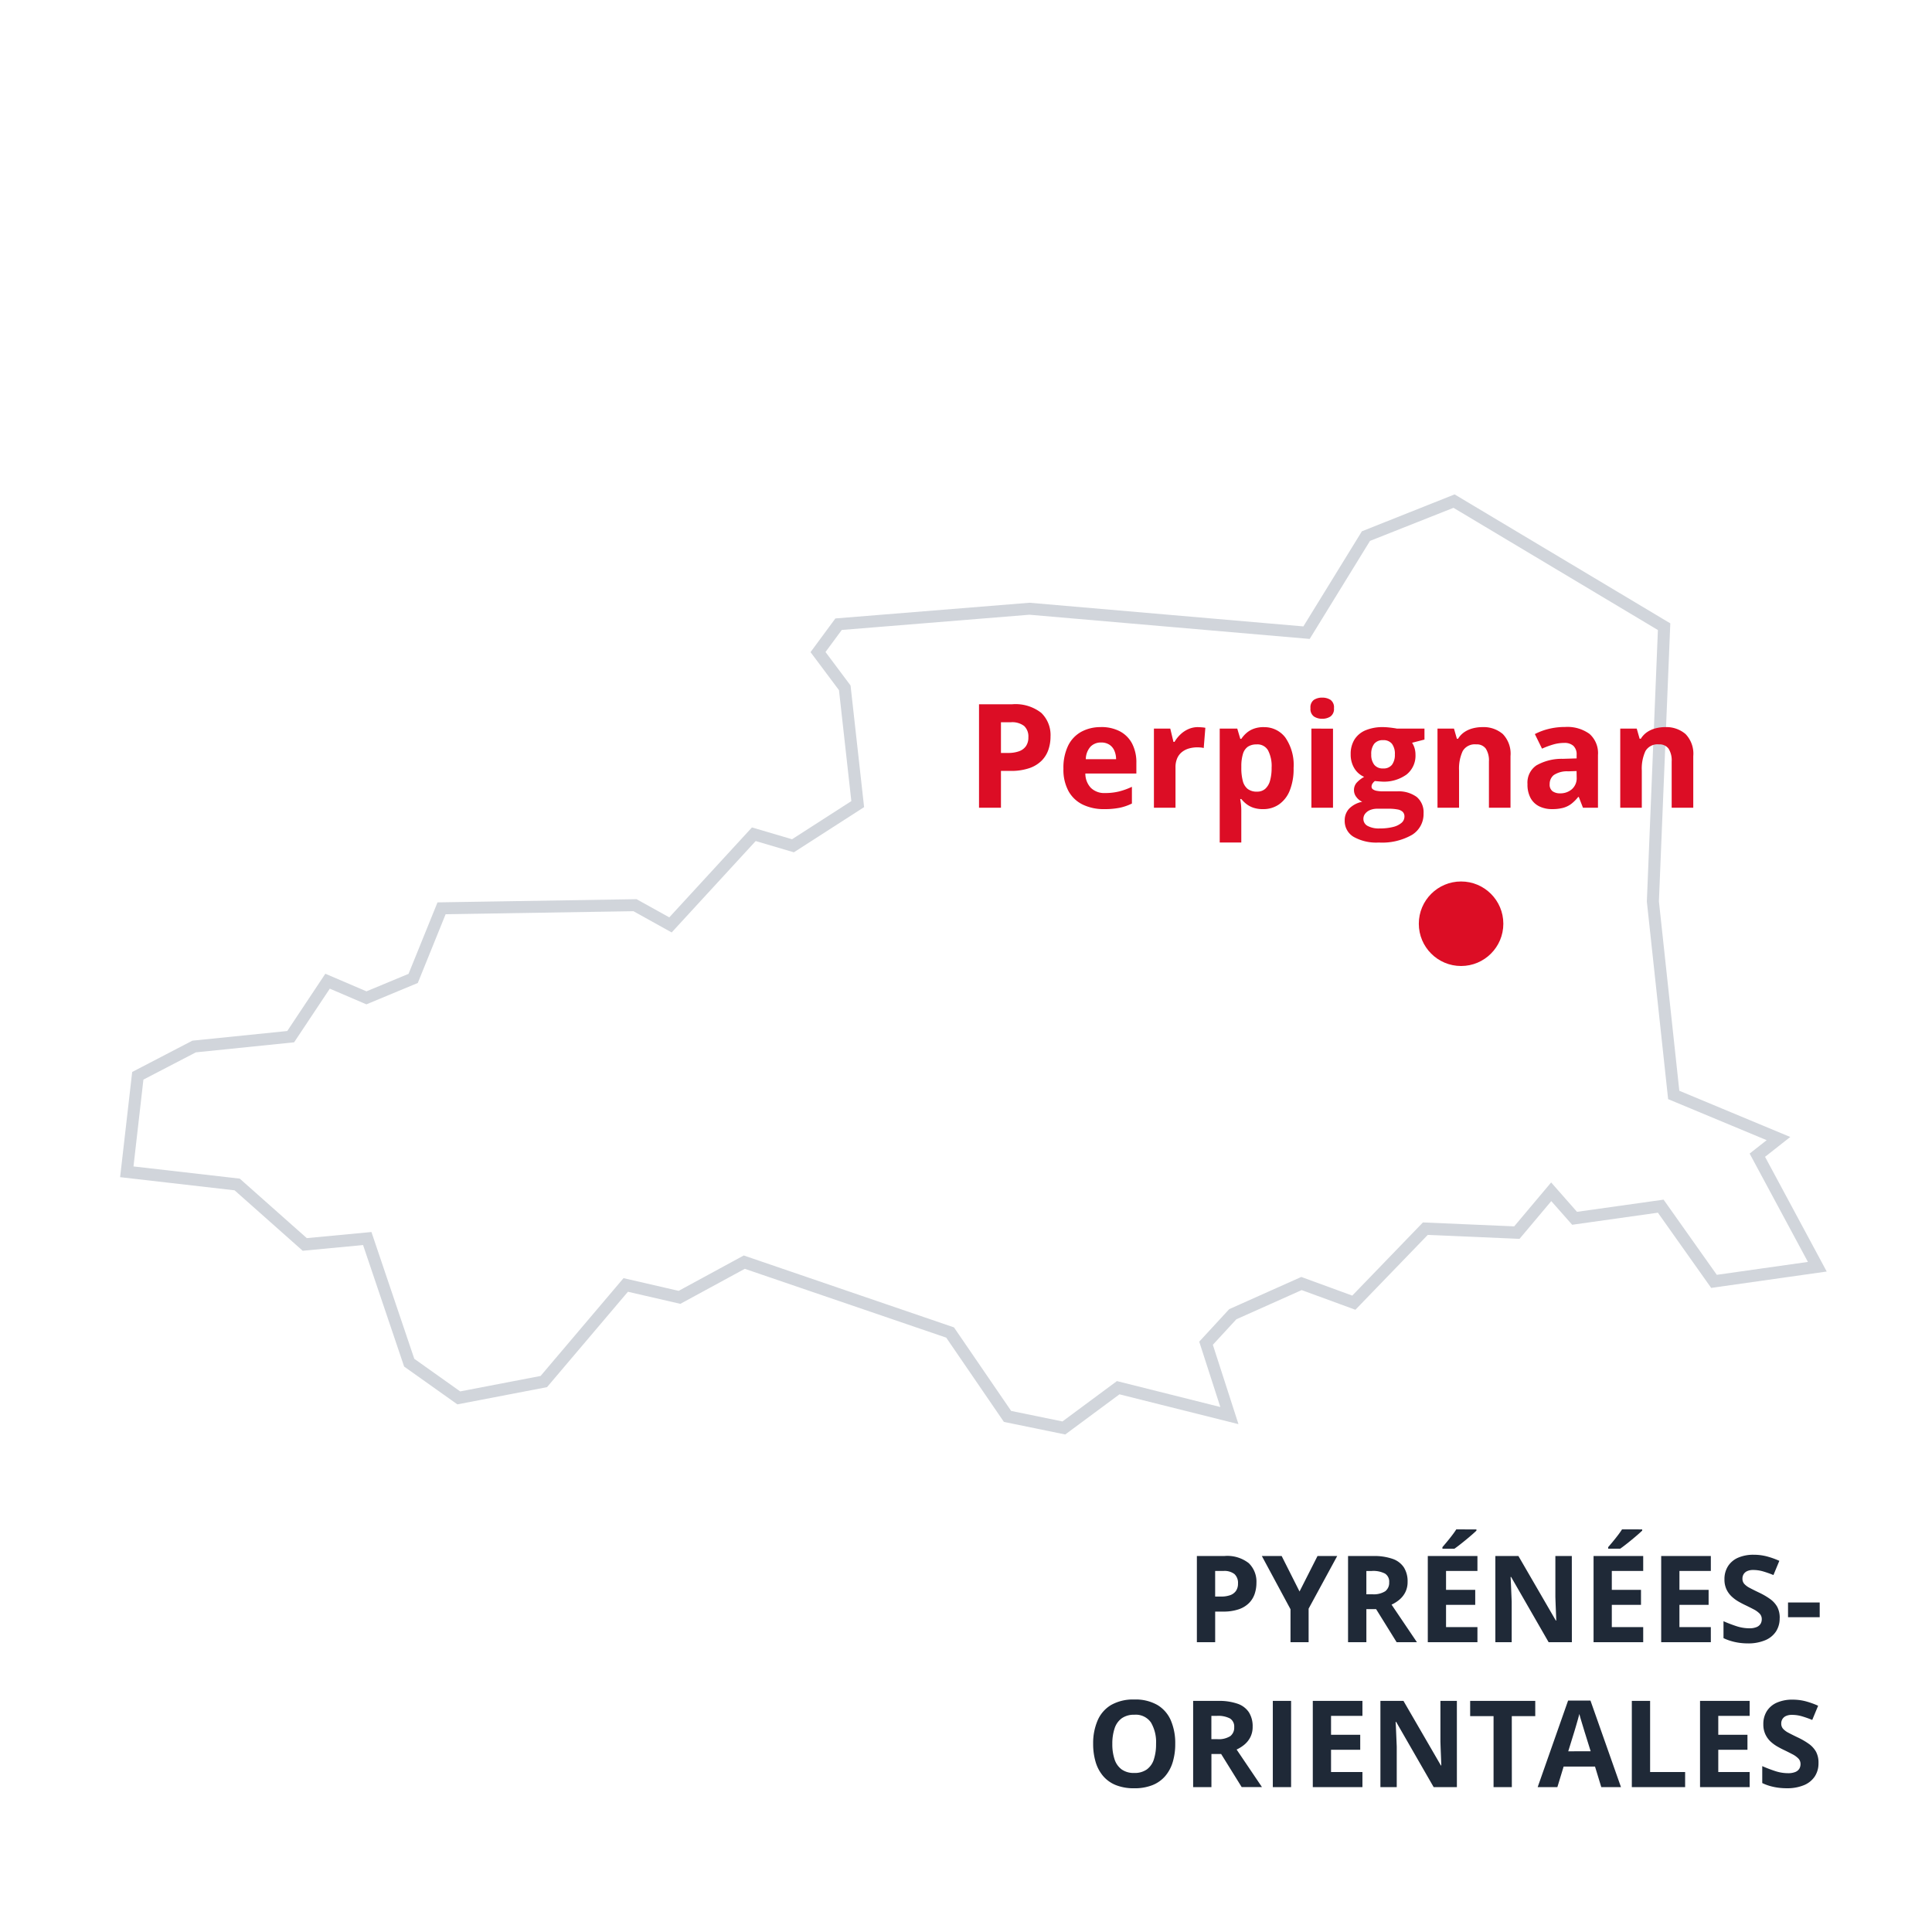 <svg xmlns="http://www.w3.org/2000/svg" xmlns:xlink="http://www.w3.org/1999/xlink" width="160" height="160" viewBox="0 0 160 160"><rect x="0" y="0" width="160" height="160" fill="#808080" stroke="none"/><defs><clipPath id="b"><rect width="160" height="160"/></clipPath></defs><g id="a" clip-path="url(#b)"><rect width="160" height="160" fill="#fff"/><path d="M328.989,530.731l2.938,1.632,6.9-7.508,3.241.956,5.363-3.451-1.073-9.63-2.215-2.961,1.7-2.308,15.809-1.283,22.945,1.982,4.92-8,7.3-2.891,17.395,10.4h0l-.933,22.758,1.726,16.019,8.674,3.614-1.749,1.376,4.967,9.234-8.557,1.212-4.407-6.226-7.135,1-1.935-2.192-2.845,3.381-7.578-.327-5.923,6.133-4.337-1.586-5.69,2.542-2.215,2.4,1.935,5.993L369,570.7l-4.5,3.334-4.664-.956-4.757-6.948-17.045-5.83-5.363,2.915-4.454-1.026-6.786,8-7.042,1.353-4.1-2.915-3.474-10.283-5.177.49-5.6-4.967-9.141-1.049.909-7.951,4.664-2.425h0l8-.816,3.055-4.594,3.218,1.376,3.871-1.609,2.355-5.806Z" transform="translate(-276.4 -455.77)" fill="#fff"/><path d="M396.865,496.714l17.862,10.679-.012.3-.931,22.721,1.69,15.688,9.188,3.828-2.088,1.643,5.107,9.5-9.569,1.356L413.7,556.2l-7.1,1-1.73-1.959-2.63,3.126-7.6-.327-5.992,6.2L384.2,562.61l-5.41,2.417-1.947,2.112,2.122,6.573-9.856-2.47-4.49,3.326-5.08-1.042-4.777-6.978-16.681-5.7-5.337,2.9-4.342-1-6.7,7.9-7.424,1.426-4.41-3.132-3.4-10.062-5,.473-5.641-5.006-9.48-1.089,1-8.712,4.984-2.592,7.858-.8,3.154-4.743,3.407,1.457,3.483-1.448,2.4-5.919,16.484-.265,2.711,1.506,6.846-7.448,3.32.979,4.91-3.159-1.023-9.187-2.356-3.15,2.058-2.79,16.078-1.3,22.679,1.959,4.846-7.877ZM413.7,507.946l-16.928-10.121-6.915,2.74-4.994,8.119-23.21-2.005-15.541,1.261-1.347,1.826,2.074,2.773,1.122,10.074-5.816,3.742-3.162-.933-6.958,7.569-3.165-1.759-15.555.25L311,537.176l-4.258,1.77-3.029-1.3-2.955,4.444-8.138.831-4.343,2.258-.822,7.19,8.8,1.01,5.552,4.927,5.354-.506,3.549,10.5,3.8,2.7,6.659-1.279,6.869-8.1,4.566,1.052,5.39-2.93,17.41,5.955,4.736,6.919,4.247.871,4.511-3.342,8.565,2.147-1.748-5.413,2.483-2.692,5.969-2.666,4.222,1.544,5.853-6.06,7.557.326,3.06-3.637L407,556.128l7.171-1.008,4.407,6.226,7.546-1.069-4.826-8.973,1.41-1.109-8.161-3.4-1.761-16.351,0-.037Z" transform="translate(-276.4 -455.77)" fill="#d1d5db"/><circle cx="3.5" cy="3.5" r="3.5" transform="translate(117.5 73)" fill="#dc0d25"/><path d="M3.814-8.566a3.462,3.462,0,0,1,2.42.712A2.552,2.552,0,0,1,7-5.895a3.4,3.4,0,0,1-.17,1.075,2.378,2.378,0,0,1-.554.911,2.641,2.641,0,0,1-1.022.63,4.661,4.661,0,0,1-1.576.231H2.895V0H1.078V-8.566ZM3.721-7.078H2.895v2.543h.6a2.618,2.618,0,0,0,.885-.135,1.179,1.179,0,0,0,.58-.422,1.24,1.24,0,0,0,.205-.738,1.184,1.184,0,0,0-.352-.94A1.624,1.624,0,0,0,3.721-7.078Zm7.453.4a3.292,3.292,0,0,1,1.564.349,2.42,2.42,0,0,1,1.014,1.011A3.366,3.366,0,0,1,14.109-3.7v.867H9.885a1.716,1.716,0,0,0,.454,1.187,1.583,1.583,0,0,0,1.181.431,4.785,4.785,0,0,0,1.148-.129,5.844,5.844,0,0,0,1.072-.387V-.346a4.265,4.265,0,0,1-1.017.352,6.364,6.364,0,0,1-1.286.111A3.99,3.99,0,0,1,9.694-.246,2.692,2.692,0,0,1,8.5-1.354a3.7,3.7,0,0,1-.431-1.875,4.191,4.191,0,0,1,.39-1.913A2.636,2.636,0,0,1,9.551-6.29,3.312,3.312,0,0,1,11.174-6.674ZM11.186-5.4a1.188,1.188,0,0,0-.864.334,1.58,1.58,0,0,0-.4,1.049h2.508a1.8,1.8,0,0,0-.144-.709,1.126,1.126,0,0,0-.41-.492A1.227,1.227,0,0,0,11.186-5.4Zm8.033-1.271q.135,0,.313.015a2.418,2.418,0,0,1,.29.038l-.135,1.676a1.159,1.159,0,0,0-.249-.044Q19.277-5,19.16-5a2.56,2.56,0,0,0-.671.088,1.672,1.672,0,0,0-.583.284,1.357,1.357,0,0,0-.407.516,1.838,1.838,0,0,0-.149.782V0H15.563V-6.551h1.354l.264,1.1h.088a2.77,2.77,0,0,1,.483-.612,2.321,2.321,0,0,1,.662-.445A1.945,1.945,0,0,1,19.219-6.674Zm5.438,0a2.175,2.175,0,0,1,1.79.861,4,4,0,0,1,.683,2.525,4.8,4.8,0,0,1-.322,1.872A2.538,2.538,0,0,1,25.916-.27a2.267,2.267,0,0,1-1.307.387A2.452,2.452,0,0,1,23.795,0a2,2,0,0,1-.58-.311A2.657,2.657,0,0,1,22.8-.721h-.094a4.74,4.74,0,0,1,.07.48q.023.246.023.48V2.883H21.012V-6.551h1.453l.252.85H22.8a2.5,2.5,0,0,1,.428-.486,1.91,1.91,0,0,1,.606-.354A2.356,2.356,0,0,1,24.656-6.674Zm-.574,1.43a1.273,1.273,0,0,0-.744.193,1.1,1.1,0,0,0-.4.58,3.432,3.432,0,0,0-.138.979V-3.3a4.121,4.121,0,0,0,.12,1.072,1.248,1.248,0,0,0,.4.668,1.215,1.215,0,0,0,.782.229.992.992,0,0,0,.674-.229,1.385,1.385,0,0,0,.4-.671,3.829,3.829,0,0,0,.132-1.081,2.808,2.808,0,0,0-.3-1.447A1.01,1.01,0,0,0,24.082-5.244Zm6.311-1.307V0H28.605V-6.551ZM29.5-9.117a1.24,1.24,0,0,1,.686.185.756.756,0,0,1,.287.688.765.765,0,0,1-.287.688,1.212,1.212,0,0,1-.686.19,1.208,1.208,0,0,1-.688-.19.768.768,0,0,1-.284-.688.76.76,0,0,1,.284-.688A1.237,1.237,0,0,1,29.5-9.117Zm4.682,12a3.809,3.809,0,0,1-2.095-.478,1.516,1.516,0,0,1-.724-1.339,1.4,1.4,0,0,1,.369-.99,2.1,2.1,0,0,1,1.084-.568,1.2,1.2,0,0,1-.48-.384.912.912,0,0,1-.205-.565.916.916,0,0,1,.217-.624,2.507,2.507,0,0,1,.627-.489,1.758,1.758,0,0,1-.817-.715,2.175,2.175,0,0,1-.3-1.16,2.247,2.247,0,0,1,.313-1.216,1.983,1.983,0,0,1,.914-.765,3.629,3.629,0,0,1,1.462-.264q.182,0,.422.023t.442.053q.2.029.272.047h2.285v.908l-1.025.264a1.709,1.709,0,0,1,.211.463,1.89,1.89,0,0,1,.07.521,1.987,1.987,0,0,1-.735,1.644,3.185,3.185,0,0,1-2.042.589q-.311-.018-.586-.047a.832.832,0,0,0-.205.223.471.471,0,0,0-.07.246.261.261,0,0,0,.108.214.785.785,0,0,0,.328.129,2.859,2.859,0,0,0,.548.044h1.113a2.54,2.54,0,0,1,1.644.463A1.655,1.655,0,0,1,37.893.469a2.016,2.016,0,0,1-.958,1.781A4.989,4.989,0,0,1,34.184,2.883Zm.076-1.166a4.392,4.392,0,0,0,1.1-.12,1.69,1.69,0,0,0,.706-.34.68.68,0,0,0,.246-.524.527.527,0,0,0-.144-.39.833.833,0,0,0-.434-.2,3.853,3.853,0,0,0-.741-.059h-.926a1.559,1.559,0,0,0-.589.105.992.992,0,0,0-.413.3.688.688,0,0,0-.152.442.648.648,0,0,0,.354.58A1.951,1.951,0,0,0,34.26,1.717Zm.287-4.969a.865.865,0,0,0,.738-.311,1.369,1.369,0,0,0,.234-.844,1.375,1.375,0,0,0-.243-.888.889.889,0,0,0-.729-.3.905.905,0,0,0-.738.3,1.363,1.363,0,0,0-.246.888,1.334,1.334,0,0,0,.243.844A.883.883,0,0,0,34.547-3.252Zm8.221-3.422a2.436,2.436,0,0,1,1.688.571,2.343,2.343,0,0,1,.639,1.831V0H43.307V-3.826a1.824,1.824,0,0,0-.255-1.061.915.915,0,0,0-.8-.357,1.154,1.154,0,0,0-1.119.557,3.463,3.463,0,0,0-.3,1.605V0H39.047V-6.551h1.365l.24.838h.1a1.793,1.793,0,0,1,.524-.551,2.252,2.252,0,0,1,.7-.311A3.148,3.148,0,0,1,42.768-6.674Zm6.85-.012a3.124,3.124,0,0,1,2.021.574,2.122,2.122,0,0,1,.7,1.746V0H51.094l-.346-.891H50.7a3.32,3.32,0,0,1-.574.574,1.97,1.97,0,0,1-.674.328,3.511,3.511,0,0,1-.926.105,2.357,2.357,0,0,1-1.04-.223,1.648,1.648,0,0,1-.724-.683A2.327,2.327,0,0,1,46.5-1.957,1.726,1.726,0,0,1,47.232-3.5a4.231,4.231,0,0,1,2.2-.548l1.137-.035v-.287a.964.964,0,0,0-.27-.756,1.088,1.088,0,0,0-.75-.24,3.277,3.277,0,0,0-.932.135,7.222,7.222,0,0,0-.914.34l-.592-1.207a5.072,5.072,0,0,1,1.169-.434A5.62,5.62,0,0,1,49.617-6.686Zm.949,3.65-.691.023a1.981,1.981,0,0,0-1.2.311.945.945,0,0,0-.337.756.669.669,0,0,0,.24.583,1.049,1.049,0,0,0,.627.173,1.436,1.436,0,0,0,.97-.34,1.205,1.205,0,0,0,.4-.967ZM57.9-6.674A2.436,2.436,0,0,1,59.59-6.1a2.343,2.343,0,0,1,.639,1.831V0H58.441V-3.826a1.824,1.824,0,0,0-.255-1.061.915.915,0,0,0-.8-.357,1.154,1.154,0,0,0-1.119.557,3.463,3.463,0,0,0-.3,1.605V0H54.182V-6.551h1.365l.24.838h.1a1.793,1.793,0,0,1,.524-.551,2.252,2.252,0,0,1,.7-.311A3.148,3.148,0,0,1,57.9-6.674Z" transform="translate(80 66.891)" fill="#dc0d25"/><path d="M-49.6-7.139a2.885,2.885,0,0,1,2.017.593,2.126,2.126,0,0,1,.635,1.633,2.829,2.829,0,0,1-.142.9,1.982,1.982,0,0,1-.461.759,2.2,2.2,0,0,1-.852.525,3.884,3.884,0,0,1-1.313.193h-.649V0H-51.88V-7.139Zm-.078,1.24h-.688v2.119h.5a2.181,2.181,0,0,0,.737-.112.983.983,0,0,0,.483-.352,1.034,1.034,0,0,0,.171-.615.987.987,0,0,0-.293-.784A1.354,1.354,0,0,0-49.678-5.9Zm6.3,1.7,1.489-2.939h1.631l-2.368,4.36V0h-1.5V-2.729L-46.5-7.139h1.641Zm6.1-2.939a4.671,4.671,0,0,1,1.6.234,1.836,1.836,0,0,1,.94.708A2.155,2.155,0,0,1-34.429-5a1.867,1.867,0,0,1-.186.854,1.948,1.948,0,0,1-.488.62,2.886,2.886,0,0,1-.654.415l2.1,3.11h-1.68l-1.7-2.739h-.806V0H-39.36V-7.139Zm-.107,1.24h-.459V-3.97h.488a1.785,1.785,0,0,0,1.077-.251.878.878,0,0,0,.325-.74.781.781,0,0,0-.349-.723A2.119,2.119,0,0,0-37.388-5.9Zm8.74,5.9h-4.111V-7.139h4.111V-5.9h-2.6v1.567h2.417v1.24h-2.417V-1.25h2.6Zm-.083-9.341v.1q-.142.137-.371.337t-.493.417q-.264.217-.518.415t-.444.33h-.991v-.132q.161-.186.374-.442t.422-.53q.21-.273.352-.5ZM-20.825,0h-1.924l-3.105-5.4H-25.9q.02.337.034.679l.029.681.029.681V0h-1.353V-7.139h1.909l3.1,5.347h.034q-.01-.332-.024-.659t-.027-.654q-.012-.327-.022-.654V-7.139h1.362Zm5.908,0h-4.111V-7.139h4.111V-5.9h-2.6v1.567H-15.1v1.24h-2.417V-1.25h2.6ZM-15-9.341v.1q-.142.137-.371.337t-.493.417q-.264.217-.518.415t-.444.33h-.991v-.132q.161-.186.374-.442t.422-.53q.21-.273.352-.5ZM-9.316,0h-4.111V-7.139h4.111V-5.9h-2.6v1.567H-9.5v1.24h-2.417V-1.25h2.6Zm5.7-1.982a1.965,1.965,0,0,1-.308,1.1,1.969,1.969,0,0,1-.9.723A3.6,3.6,0,0,1-6.245.1,5.3,5.3,0,0,1-6.97.049,4.683,4.683,0,0,1-7.649-.1a4.008,4.008,0,0,1-.618-.237V-1.738q.508.225,1.055.405a3.44,3.44,0,0,0,1.084.181,1.534,1.534,0,0,0,.6-.1.682.682,0,0,0,.33-.269.744.744,0,0,0,.1-.391.643.643,0,0,0-.181-.459,1.9,1.9,0,0,0-.5-.356q-.315-.166-.71-.356-.249-.117-.542-.286a3.077,3.077,0,0,1-.557-.413,1.958,1.958,0,0,1-.432-.593,1.912,1.912,0,0,1-.168-.837A1.974,1.974,0,0,1-7.891-6.3,1.868,1.868,0,0,1-7.053-7a3.151,3.151,0,0,1,1.287-.242A4.266,4.266,0,0,1-4.7-7.112a6.78,6.78,0,0,1,1.057.374l-.488,1.177a8.519,8.519,0,0,0-.884-.31,2.926,2.926,0,0,0-.8-.11,1.17,1.17,0,0,0-.483.09.671.671,0,0,0-.3.254.7.7,0,0,0-.1.378.633.633,0,0,0,.149.427,1.562,1.562,0,0,0,.449.334q.3.161.75.376a5.917,5.917,0,0,1,.935.54,2.028,2.028,0,0,1,.6.659A1.916,1.916,0,0,1-3.613-1.982Zm.693-.088V-3.291H-.3V-2.07ZM-53.672,8.421a5.161,5.161,0,0,1-.205,1.5,3.192,3.192,0,0,1-.623,1.165,2.715,2.715,0,0,1-1.057.75,3.991,3.991,0,0,1-1.514.261,3.991,3.991,0,0,1-1.514-.261,2.715,2.715,0,0,1-1.057-.75,3.19,3.19,0,0,1-.623-1.167,5.2,5.2,0,0,1-.205-1.509A4.743,4.743,0,0,1-60.1,6.48,2.747,2.747,0,0,1-58.984,5.2a3.691,3.691,0,0,1,1.924-.454,3.641,3.641,0,0,1,1.912.454,2.757,2.757,0,0,1,1.113,1.279A4.774,4.774,0,0,1-53.672,8.421Zm-5.21,0a3.922,3.922,0,0,0,.188,1.287,1.669,1.669,0,0,0,.588.83,1.72,1.72,0,0,0,1.035.291,1.738,1.738,0,0,0,1.045-.291,1.642,1.642,0,0,0,.583-.83,4.019,4.019,0,0,0,.183-1.287,3.212,3.212,0,0,0-.42-1.768,1.525,1.525,0,0,0-1.382-.645A1.74,1.74,0,0,0-58.1,6.3a1.663,1.663,0,0,0-.591.83A3.94,3.94,0,0,0-58.882,8.421Zm8.77-3.56a4.671,4.671,0,0,1,1.6.234,1.836,1.836,0,0,1,.94.708A2.155,2.155,0,0,1-47.261,7a1.867,1.867,0,0,1-.186.854,1.948,1.948,0,0,1-.488.62,2.886,2.886,0,0,1-.654.415l2.1,3.11h-1.68l-1.7-2.739h-.806V12h-1.514V4.861ZM-50.22,6.1h-.459V8.03h.488a1.785,1.785,0,0,0,1.077-.251.878.878,0,0,0,.325-.74.781.781,0,0,0-.349-.723A2.119,2.119,0,0,0-50.22,6.1Zm4.629,5.9V4.861h1.514V12Zm7.422,0H-42.28V4.861h4.111V6.1h-2.6V7.669h2.417v1.24h-2.417V10.75h2.6Zm7.822,0h-1.924l-3.105-5.4h-.044q.02.337.034.679l.029.681.029.681V12H-36.68V4.861h1.909l3.1,5.347h.034q-.01-.332-.024-.659t-.027-.654q-.012-.327-.022-.654V4.861h1.362Zm4.551,0H-27.31V6.121h-1.938V4.861h5.391v1.26H-25.8Zm7.407,0-.518-1.7h-2.6l-.518,1.7h-1.631l2.52-7.168h1.851L-16.758,12Zm-.879-2.969-.518-1.66q-.049-.166-.129-.427t-.161-.532q-.081-.271-.129-.471-.049.2-.134.5T-20.5,7q-.078.264-.112.376l-.513,1.66ZM-15.859,12V4.861h1.514V10.75h2.9V12ZM-6.1,12H-10.21V4.861H-6.1V6.1H-8.7V7.669h2.417v1.24H-8.7V10.75h2.6Zm5.7-1.982a1.965,1.965,0,0,1-.308,1.1,1.969,1.969,0,0,1-.9.723,3.6,3.6,0,0,1-1.428.254,5.3,5.3,0,0,1-.725-.049,4.683,4.683,0,0,1-.679-.144,4.008,4.008,0,0,1-.618-.237V10.262q.508.225,1.055.405a3.44,3.44,0,0,0,1.084.181,1.534,1.534,0,0,0,.6-.1.682.682,0,0,0,.33-.269.744.744,0,0,0,.1-.391.643.643,0,0,0-.181-.459,1.9,1.9,0,0,0-.5-.356q-.315-.166-.71-.356-.249-.117-.542-.286a3.077,3.077,0,0,1-.557-.413A1.958,1.958,0,0,1-4.8,7.627a1.912,1.912,0,0,1-.168-.837A1.974,1.974,0,0,1-4.673,5.7,1.868,1.868,0,0,1-3.835,5a3.151,3.151,0,0,1,1.287-.242,4.266,4.266,0,0,1,1.062.129A6.78,6.78,0,0,1-.43,5.262L-.918,6.438a8.519,8.519,0,0,0-.884-.31,2.926,2.926,0,0,0-.8-.11,1.17,1.17,0,0,0-.483.09.671.671,0,0,0-.3.254.7.7,0,0,0-.1.378.633.633,0,0,0,.149.427,1.562,1.562,0,0,0,.449.334q.3.161.75.376a5.917,5.917,0,0,1,.935.54,2.028,2.028,0,0,1,.6.659A1.916,1.916,0,0,1-.4,10.018Z" transform="translate(151 136)" fill="#1f2937"/></g></svg>
